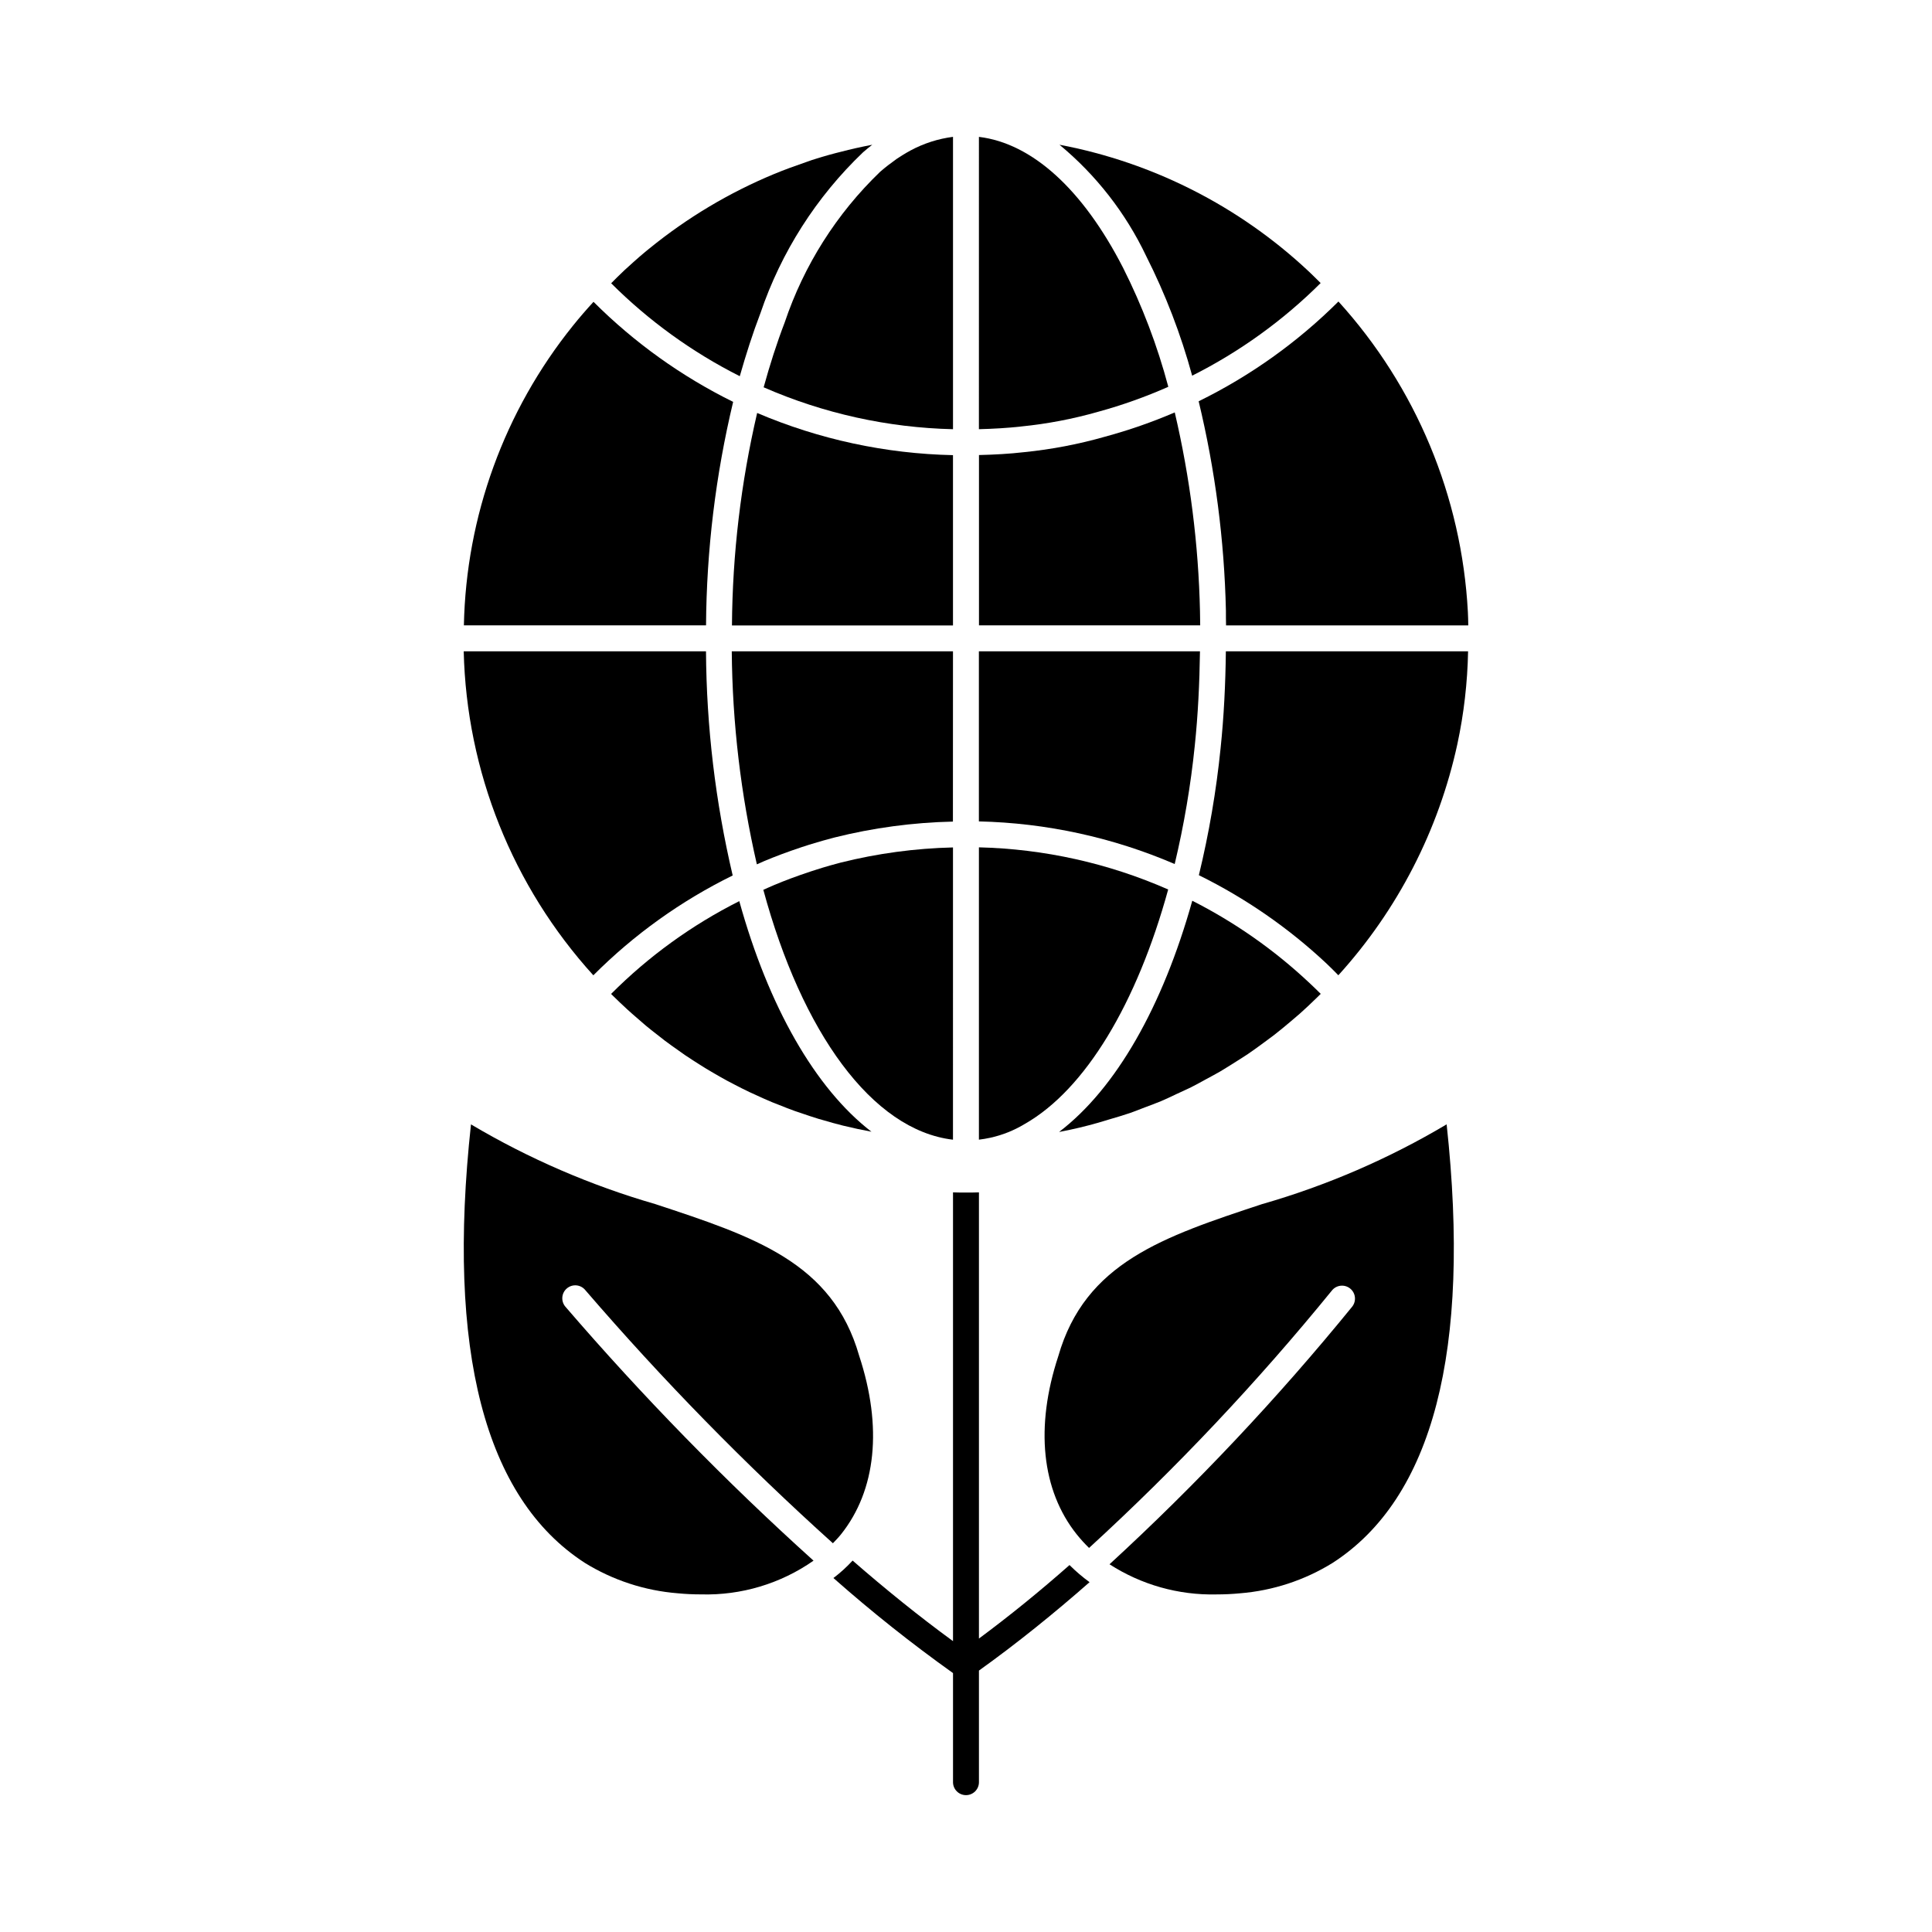 <?xml version="1.0" encoding="UTF-8"?>
<!-- Uploaded to: SVG Repo, www.svgrepo.com, Generator: SVG Repo Mixer Tools -->
<svg fill="#000000" width="800px" height="800px" version="1.1" viewBox="144 144 512 512" xmlns="http://www.w3.org/2000/svg">
 <g>
  <path d="m462.01 306.01c-0.395-17.758-2.637-35.422-6.688-52.715-5.981 2.57-12.133 4.711-18.414 6.414-7.039 2.012-14.242 3.391-21.527 4.121-3.938 0.457-7.945 0.664-11.941 0.762v45.129h58.625c-0.031-1.227-0.035-2.484-0.055-3.711z"/>
  <path d="m424.68 443.97c0.102 0 0.207-0.023 0.312-0.047 3.398-0.648 6.758-1.449 10.078-2.398 1.035-0.281 2.043-0.637 3.062-0.918 1.785-0.531 3.582-1.043 5.34-1.648 1.316-0.457 2.594-0.984 3.894-1.48 1.441-0.547 2.902-1.066 4.328-1.664 1.348-0.566 2.652-1.203 3.981-1.832 1.328-0.629 2.676-1.199 3.988-1.855 1.316-0.656 2.688-1.434 4.027-2.16 1.223-0.664 2.453-1.309 3.664-2.012 1.375-0.816 2.75-1.691 4.121-2.555 1.09-0.691 2.195-1.375 3.266-2.094 1.426-0.965 2.809-1.988 4.199-3.008 0.918-0.691 1.887-1.375 2.812-2.09 1.457-1.137 2.883-2.32 4.297-3.516 0.789-0.668 1.582-1.328 2.356-2.012 1.488-1.32 2.938-2.688 4.363-4.082l1.242-1.215c-1.031-1.027-2.078-2.039-3.137-3.027l-0.004 0.004c-9.219-8.648-19.625-15.938-30.902-21.652-7.828 27.98-20.199 49.758-35.289 61.262z"/>
  <path d="m396.55 264.62c-17.855-0.379-35.473-4.172-51.898-11.18-4.301 18.461-6.543 37.348-6.676 56.305h58.574z"/>
  <path d="m351.95 229.46c-2.098 5.469-3.938 11.227-5.574 17.18 15.844 6.93 32.891 10.703 50.18 11.105v-77.48c-3.945 0.508-7.762 1.734-11.262 3.617-0.719 0.395-1.441 0.805-2.199 1.281-0.191 0.137-0.504 0.34-0.82 0.531l-0.664 0.43c-1.453 1.031-2.938 2.156-4.383 3.418-11.516 11.078-20.188 24.773-25.277 39.918z"/>
  <path d="m396.55 368.58c-10.027 0.234-19.996 1.578-29.727 4.008l-0.691 0.188c-1.406 0.379-2.785 0.75-4.203 1.188l-1.566 0.496c-0.566 0.176-1.133 0.348-1.684 0.539-3.629 1.211-6.742 2.371-9.543 3.555-0.961 0.398-1.895 0.84-2.844 1.258 10.195 37.668 28.789 63.699 50.258 66.219z"/>
  <path d="m415.52 441.89c16.148-9.16 29.797-32.09 38.059-62.164h0.004c-15.832-6.961-32.871-10.758-50.16-11.172v77.469c0.988-0.117 1.992-0.285 3.031-0.512h0.004c3.195-0.707 6.258-1.93 9.062-3.621z"/>
  <path d="m447.74 211.84c5.121 10.137 9.207 20.762 12.195 31.719 12.578-6.328 24.074-14.609 34.051-24.547-0.691-0.688-1.375-1.375-2.078-2.047-0.355-0.34-0.707-0.691-1.066-1.027h-0.004c-18.375-17.25-41.293-28.902-66.062-33.578 9.711 8.035 17.547 18.098 22.965 29.48z"/>
  <path d="m339.92 382.81c-12.57 6.324-24.043 14.629-33.977 24.594l0.5 0.496c1.242 1.223 2.5 2.418 3.773 3.586 0.402 0.371 0.812 0.734 1.223 1.098 1.223 1.082 2.453 2.152 3.699 3.207l1.465 1.191c1.223 0.977 2.441 1.93 3.664 2.863 0.547 0.406 1.094 0.805 1.645 1.203 1.219 0.883 2.445 1.754 3.664 2.594 0.586 0.398 1.184 0.781 1.777 1.168 1.238 0.805 2.477 1.602 3.738 2.367 0.613 0.371 1.23 0.723 1.832 1.086 1.27 0.742 2.543 1.469 3.832 2.172 0.617 0.328 1.246 0.645 1.863 0.973 1.324 0.684 2.648 1.375 3.988 2 0.59 0.285 1.195 0.547 1.797 0.82 1.375 0.637 2.785 1.27 4.195 1.859 0.547 0.223 1.098 0.434 1.648 0.648 1.488 0.602 2.981 1.188 4.488 1.73 0.457 0.16 0.918 0.309 1.375 0.457 1.617 0.562 3.242 1.109 4.883 1.609l0.977 0.273c1.789 0.531 3.59 1.035 5.406 1.488l0.301 0.07c2.398 0.59 4.824 1.098 7.266 1.559-14.945-11.527-27.281-33.195-35.023-61.113z"/>
  <path d="m338.17 376.01c-4.578-19.473-6.949-39.402-7.074-59.406h-64.207c0.754 31.82 12.949 62.301 34.352 85.863 10.766-10.797 23.246-19.734 36.93-26.457z"/>
  <path d="m460.63 341.59c0.848-8.102 1.258-16.488 1.375-24.984h-58.59v45.078-0.004c17.863 0.406 35.477 4.238 51.891 11.297 2.465-10.336 4.246-20.82 5.324-31.387z"/>
  <path d="m435.07 253.11c6.336-1.738 12.535-3.945 18.543-6.606-2.894-10.887-6.906-21.445-11.973-31.508-10.695-20.859-24.152-33.023-38.215-34.723l-0.004 77.469c3.738-0.098 7.492-0.301 11.223-0.719v-0.004c6.914-0.691 13.75-2 20.426-3.91z"/>
  <path d="m396.55 316.61h-58.625c0.156 19.004 2.387 37.934 6.652 56.453 0.641-0.273 1.266-0.582 1.91-0.848 2.941-1.242 6.219-2.465 10-3.727 0.594-0.203 1.219-0.398 1.832-0.59l1.504-0.457c1.574-0.484 3.027-0.875 4.516-1.277l0.738-0.195-0.004-0.004c10.297-2.582 20.852-4 31.461-4.234z"/>
  <path d="m468.88 305.86c0 1.293 0 2.582 0.035 3.871h64.191c0-1.211-0.059-2.391-0.105-3.559-1.621-30.555-13.738-59.609-34.301-82.27-10.82 10.781-23.332 19.711-37.043 26.441 4.383 18.195 6.805 36.805 7.223 55.516z"/>
  <path d="m338.29 250.5c-13.699-6.758-26.199-15.715-37.004-26.512-1.902 2.078-3.727 4.172-5.496 6.383-18.121 22.539-28.266 50.445-28.855 79.359h64.172c0.133-19.953 2.543-39.824 7.184-59.23z"/>
  <path d="m467.47 342.29c-1.152 11.332-3.074 22.574-5.758 33.645 12.359 6.09 23.75 13.973 33.805 23.391 1.082 1 2.113 2.078 3.16 3.129 15.703-17.293 26.578-38.414 31.535-61.238 1.738-8.094 2.688-16.336 2.844-24.609h-64.191c-0.098 8.738-0.523 17.355-1.395 25.684z"/>
  <path d="m345.52 227.01c5.488-16.203 14.82-30.836 27.195-42.648 0.762-0.668 1.574-1.328 2.445-2-2.824 0.535-5.637 1.164-8.418 1.891-0.434 0.098-0.844 0.207-1.266 0.316-1.184 0.316-2.359 0.629-3.555 0.992l-0.633 0.195-0.285 0.086-0.727 0.223c-0.363 0.105-0.719 0.219-1.082 0.336-0.16 0.055-0.312 0.105-0.516 0.184l-1.133 0.398c-2.871 0.984-5.715 2.019-8.445 3.148h0.004c-11.887 4.938-22.996 11.57-32.977 19.695l-0.918 0.738c-1.117 0.918-2.207 1.883-3.293 2.844-0.805 0.719-1.613 1.438-2.406 2.18-0.641 0.602-1.273 1.211-1.902 1.832-0.555 0.539-1.094 1.105-1.645 1.652h0.004c9.984 9.965 21.488 18.277 34.082 24.625 1.645-5.773 3.43-11.367 5.469-16.688z"/>
  <path d="m403.43 578.24v-118.25c-1.145 0.047-2.246 0.047-3.391 0.047s-2.336 0-3.481-0.047v118.93c-9.027-6.59-17.984-13.84-26.609-21.352-1.551 1.691-3.25 3.242-5.082 4.625 10.117 8.941 20.695 17.352 31.691 25.191v28.914c0 1.895 1.539 3.434 3.438 3.434 1.895 0 3.434-1.539 3.434-3.434v-29.578c10.027-7.176 19.918-15.164 29.312-23.426v-0.004c-1.883-1.371-3.66-2.887-5.312-4.535-7.742 6.844-15.816 13.41-24 19.477z"/>
  <path d="m478.5 463.09c-26.215 8.664-46.926 15.508-54.047 40.328-6.168 18.742-4.434 35.508 4.887 47.203h0.004c1.012 1.266 2.106 2.469 3.269 3.598 23.078-21.137 44.582-43.93 64.34-68.199 1.176-1.492 3.336-1.742 4.828-0.566 1.488 1.176 1.738 3.336 0.562 4.824-19.766 24.273-41.258 47.09-64.309 68.27 8.434 5.438 18.301 8.219 28.328 7.988 2.18 0 4.203-0.098 6.231-0.293 8.73-0.699 17.168-3.469 24.613-8.09 26.531-17.168 36.672-56.227 30.168-116.19-15.32 9.105-31.746 16.207-48.875 21.129z"/>
  <path d="m299.16 485.95c20.418 23.707 42.316 46.094 65.57 67.027 0.734-0.773 1.484-1.531 2.148-2.367 9.309-11.664 11.043-28.398 4.812-47.316-7.07-24.734-27.793-31.547-54.047-40.203h0.004c-17.105-4.941-33.516-12.039-48.832-21.117-6.508 59.922 3.613 99 30.105 116.16v0.004c7.477 4.633 15.957 7.41 24.73 8.102 1.922 0.188 3.988 0.289 6.144 0.289h0.004c10.633 0.293 21.078-2.84 29.797-8.938-23.293-21.004-45.234-43.461-65.695-67.23-0.625-0.691-0.941-1.609-0.879-2.539 0.066-0.93 0.504-1.793 1.219-2.391 0.715-0.602 1.641-0.883 2.566-0.789 0.93 0.098 1.777 0.57 2.352 1.305z"/>
 </g>
</svg>